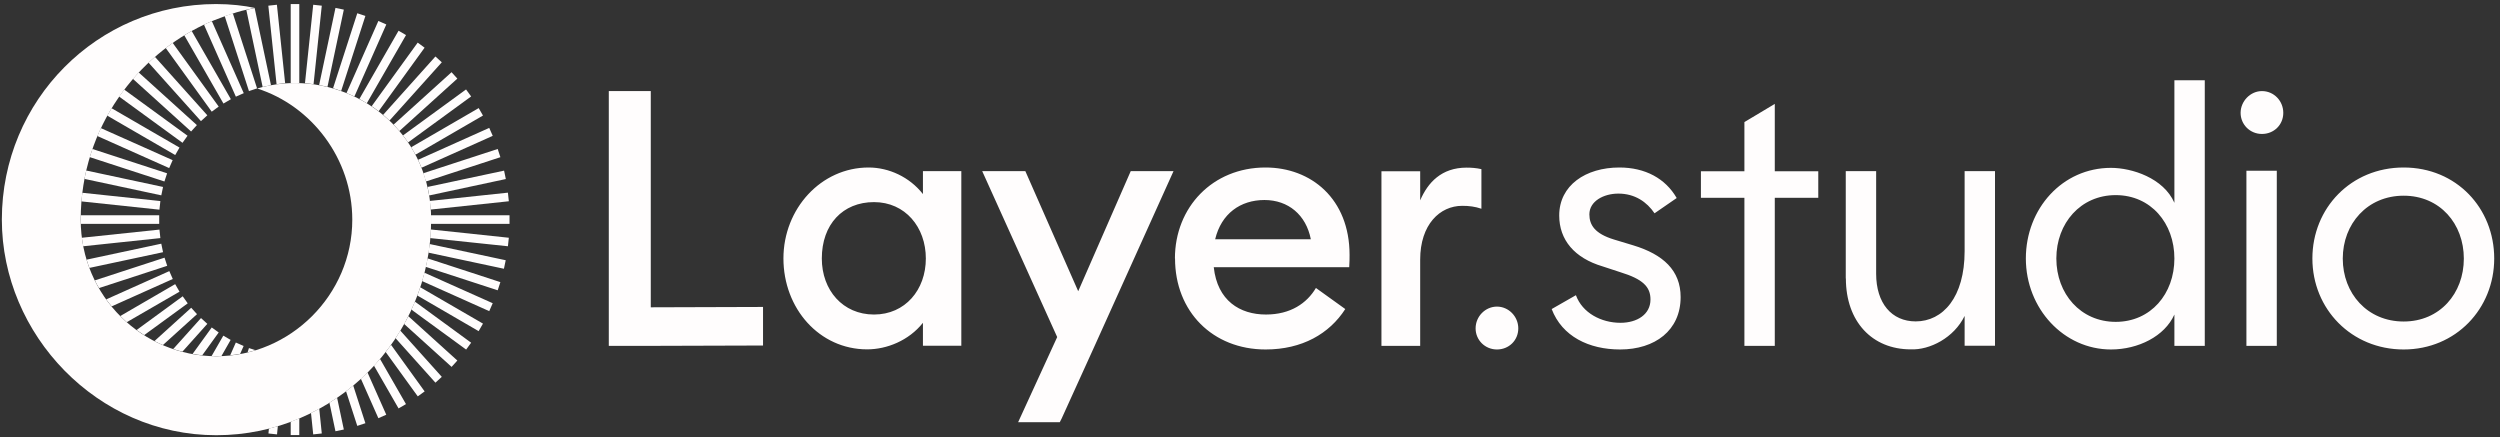 <svg width="223" height="39" viewBox="0 0 223 39" fill="none" xmlns="http://www.w3.org/2000/svg">
<rect x="0" y="0" width="223" height="39" fill="#333333" stroke="none"/>
<g clip-path="url(#clip0_193_451)">
<path d="M54.305 8.125H58.049V27.412L68.062 27.38V30.82L58.049 30.851H54.305V8.125ZM69.882 23.057C69.882 18.61 73.244 14.941 77.475 14.941C79.285 14.941 81.126 15.783 82.326 17.311V15.264H85.75V30.841H82.326V28.794C81.064 30.384 79.099 31.163 77.351 31.163C73.089 31.163 69.882 27.526 69.882 23.047M77.961 28.056C80.743 28.056 82.585 25.853 82.585 23.057C82.585 20.262 80.743 18.028 77.961 18.028C75.178 18.028 73.306 20.013 73.306 23.057C73.306 25.884 75.178 28.056 77.961 28.056ZM94.304 30.072L87.612 15.264H91.46L96.176 25.977L100.862 15.264H104.679L97.573 31.007L94.697 37.336L94.532 37.658H90.818L94.304 30.061V30.072ZM104.803 23.057C104.803 18.485 108.165 14.941 112.882 14.941C116.957 14.941 120.381 17.737 120.381 22.735C120.381 23.057 120.381 23.348 120.35 23.837H108.268C108.589 26.819 110.596 28.056 112.923 28.056C115.116 28.056 116.574 27.048 117.381 25.686L119.998 27.567C118.581 29.77 116.15 31.173 112.892 31.173C108.175 31.173 104.813 27.796 104.813 23.057M116.926 21.343C116.502 19.171 114.919 17.841 112.788 17.841C110.658 17.841 108.941 19.046 108.392 21.343H116.926ZM123.225 15.274H126.68V17.872C127.363 16.282 128.583 14.952 130.818 14.952C131.242 14.952 131.687 14.983 132.142 15.087V18.62C131.562 18.423 131.045 18.36 130.425 18.36C128.449 18.36 126.68 20.013 126.68 23.161V30.851H123.225V15.274ZM131.624 29.292C131.624 28.222 132.493 27.349 133.528 27.349C134.562 27.349 135.431 28.222 135.431 29.292C135.431 30.363 134.593 31.173 133.528 31.173C132.462 31.173 131.624 30.332 131.624 29.292ZM138.41 27.567L140.572 26.331C141.151 27.921 142.837 28.794 144.544 28.794C146.033 28.794 147.223 28.045 147.223 26.715C147.223 25.583 146.54 24.897 144.544 24.284L142.961 23.764C140.437 23.016 139.082 21.395 139.082 19.223C139.082 16.532 141.441 14.941 144.451 14.941C146.747 14.941 148.557 15.918 149.561 17.664L147.585 19.026C146.902 18.017 145.837 17.269 144.358 17.269C143.034 17.269 141.772 17.955 141.772 19.119C141.772 20.065 142.258 20.844 143.965 21.364L145.682 21.883C148.361 22.694 149.912 24.128 149.912 26.497C149.912 29.48 147.616 31.173 144.513 31.173C141.73 31.173 139.341 30.009 138.41 27.567ZM155.601 17.643H151.722V15.274H155.601V10.889L158.311 9.268V15.274H162.19V17.643H158.311V30.851H155.601V17.643ZM164.642 24.845V15.264H167.352V24.419C167.352 27.048 168.738 28.669 170.879 28.669C173.3 28.669 175.244 26.528 175.244 22.403V15.264H177.954V30.841H175.244V28.18C174.303 30.124 172.141 31.236 170.434 31.163C167.011 31.163 164.652 28.7 164.652 24.834M180.706 23.057C180.706 18.61 183.964 14.973 188.298 14.973C190.17 14.973 192.984 15.877 193.956 18.09V7.158H196.666V30.851H193.956V28.056C193.087 29.999 190.729 31.173 188.298 31.173C184.098 31.173 180.706 27.536 180.706 23.057ZM188.722 28.71C191.856 28.71 193.956 26.206 193.956 23.057C193.956 19.909 191.856 17.404 188.722 17.404C185.588 17.404 183.426 19.909 183.426 23.057C183.426 26.206 185.588 28.71 188.722 28.71ZM201.766 8.125C202.831 8.125 203.669 8.998 203.669 10.068C203.669 11.138 202.831 11.949 201.766 11.949C200.7 11.949 199.862 11.107 199.862 10.068C199.862 9.029 200.731 8.125 201.766 8.125ZM200.38 15.232H203.09V30.851H200.38V15.232ZM206.265 23.057C206.265 18.579 209.689 14.941 214.406 14.941C219.123 14.941 222.484 18.579 222.484 23.057C222.484 27.536 219.06 31.173 214.406 31.173C209.751 31.173 206.265 27.567 206.265 23.057ZM214.406 28.679C217.633 28.679 219.774 26.175 219.774 23.068C219.774 19.961 217.643 17.456 214.406 17.456C211.168 17.456 208.975 19.961 208.975 23.068C208.975 26.175 211.168 28.679 214.406 28.679Z" fill="#FFFDFD"/>
<path d="M23.987 38.228C24.256 38.166 24.514 38.083 24.783 38.01L24.711 38.748L23.945 38.665L23.987 38.228ZM25.931 38.81H26.697V37.314C26.448 37.418 26.19 37.522 25.931 37.615V38.81ZM27.938 38.748L28.703 38.665L28.476 36.452C28.238 36.587 27.99 36.711 27.741 36.836L27.938 38.748ZM29.924 38.468L30.669 38.312L30.069 35.475C29.841 35.631 29.614 35.776 29.386 35.922L29.924 38.478V38.468ZM31.869 37.989L32.593 37.751L31.506 34.384C31.3 34.56 31.082 34.727 30.865 34.893L31.869 37.989ZM33.751 37.304L34.455 36.992L32.779 33.22C32.582 33.407 32.386 33.604 32.189 33.781L33.751 37.304ZM35.551 36.431L36.213 36.046L33.896 32.014C33.72 32.222 33.544 32.42 33.358 32.617L35.551 36.431ZM37.258 35.36L37.878 34.914L34.879 30.757C34.724 30.975 34.558 31.193 34.403 31.401L37.268 35.36H37.258ZM38.84 34.134L39.409 33.615L35.706 29.489C35.572 29.718 35.427 29.946 35.282 30.165L38.84 34.134ZM40.278 32.731L40.795 32.16L36.42 28.201C36.306 28.44 36.182 28.668 36.047 28.897L40.288 32.731H40.278ZM41.571 31.193L42.026 30.57L37.009 26.902C36.906 27.141 36.803 27.38 36.699 27.619L41.581 31.183L41.571 31.193ZM42.699 29.531L43.081 28.866L37.485 25.623C37.403 25.873 37.32 26.122 37.227 26.361L42.699 29.541V29.531ZM43.64 27.754L43.95 27.047L37.858 24.325C37.796 24.574 37.723 24.823 37.651 25.073L43.64 27.754ZM44.395 25.894L44.633 25.166L38.137 23.046C38.096 23.296 38.044 23.555 37.982 23.805L44.395 25.894ZM44.953 23.961L45.109 23.213L38.323 21.768C38.292 22.028 38.261 22.277 38.22 22.537L44.943 23.971L44.953 23.961ZM45.305 21.976L45.388 21.207L38.426 20.469C38.416 20.729 38.395 20.978 38.375 21.238L45.305 21.966V21.976ZM38.447 19.97H45.45V19.201H38.447C38.447 19.326 38.447 19.461 38.447 19.586C38.447 19.711 38.447 19.846 38.447 19.97ZM45.388 17.954L45.305 17.185L38.344 17.923C38.375 18.173 38.395 18.432 38.416 18.692L45.377 17.954H45.388ZM45.119 15.97L44.964 15.221L38.137 16.676C38.199 16.926 38.24 17.175 38.282 17.435L45.119 15.97ZM44.633 14.016L44.395 13.289L37.764 15.45C37.847 15.689 37.92 15.938 37.992 16.188L44.623 14.026L44.633 14.016ZM43.95 12.114L43.64 11.408L37.289 14.255C37.403 14.484 37.496 14.723 37.599 14.962L43.961 12.114H43.95ZM43.081 10.306L42.699 9.641L36.678 13.133C36.813 13.351 36.937 13.569 37.061 13.798L43.081 10.306ZM42.026 8.602L41.571 7.978L35.944 12.083C36.099 12.281 36.254 12.488 36.399 12.707L42.026 8.602ZM40.795 7.012L40.278 6.44L35.106 11.117C35.282 11.304 35.458 11.491 35.623 11.688L40.795 7.012ZM39.409 5.557L38.84 5.038L34.175 10.244C34.372 10.41 34.558 10.576 34.744 10.753L39.409 5.557ZM37.878 4.258L37.258 3.801L33.151 9.475C33.368 9.62 33.575 9.766 33.772 9.922L37.878 4.248V4.258ZM36.213 3.126L35.551 2.741L32.055 8.831C32.282 8.945 32.499 9.08 32.717 9.215L36.213 3.136V3.126ZM34.455 2.18L33.751 1.868L30.907 8.301C31.145 8.394 31.382 8.498 31.61 8.612L34.455 2.19V2.18ZM32.593 1.421L31.869 1.182L29.707 7.874C29.955 7.947 30.193 8.02 30.431 8.114L32.593 1.421ZM30.669 0.86L29.924 0.704L28.465 7.594C28.714 7.635 28.962 7.687 29.21 7.75L30.669 0.86ZM28.703 0.507L27.938 0.424L27.203 7.428C27.462 7.448 27.71 7.469 27.969 7.511L28.703 0.507ZM26.697 7.407V0.361H25.931V7.407C26.055 7.407 26.18 7.407 26.314 7.407C26.448 7.407 26.573 7.407 26.697 7.407ZM24.7 0.424L23.935 0.507L24.669 7.511C24.907 7.48 25.166 7.448 25.435 7.428L24.7 0.424ZM21.97 0.871L23.428 7.76C23.656 7.708 23.904 7.646 24.173 7.604L22.714 0.715C22.218 0.819 22.135 0.85 21.97 0.881M22.931 7.885L20.77 1.193C20.532 1.265 20.294 1.349 20.046 1.442L22.207 8.124L22.931 7.885ZM21.742 8.311L18.898 1.889C18.639 1.993 18.401 2.097 18.194 2.201L21.039 8.623L21.742 8.311ZM20.594 8.851L17.098 2.762C16.88 2.886 16.653 3.011 16.436 3.146L19.932 9.236L20.594 8.851ZM19.508 9.506L15.401 3.822C15.194 3.967 14.988 4.123 14.781 4.279L18.887 9.963L19.508 9.506ZM18.494 10.285L13.819 5.069C13.622 5.235 13.436 5.412 13.25 5.588L17.925 10.805L18.494 10.285ZM17.563 11.158L12.37 6.461C12.195 6.648 12.029 6.835 11.853 7.033L17.046 11.73L17.563 11.158ZM16.736 12.114L11.078 7.989C10.922 8.197 10.778 8.394 10.622 8.612L16.28 12.738L16.725 12.114H16.736ZM16.012 13.164L9.95 9.651C9.816 9.87 9.691 10.088 9.567 10.316L15.629 13.829L16.012 13.164ZM15.401 14.286L8.998 11.428C8.885 11.657 8.781 11.896 8.688 12.135L15.091 14.993L15.401 14.286ZM14.905 15.46L8.243 13.289C8.161 13.527 8.078 13.777 8.005 14.016L14.667 16.188L14.905 15.46ZM14.543 16.676L7.695 15.211C7.633 15.46 7.581 15.71 7.54 15.959L14.388 17.424L14.543 16.676ZM14.305 17.934L7.343 17.196C7.312 17.445 7.292 17.705 7.261 17.965L14.222 18.703L14.305 17.934ZM14.201 19.201H7.209C7.209 19.326 7.209 19.461 7.209 19.586C7.209 19.711 7.209 19.846 7.209 19.97H14.201V19.201ZM14.222 20.48L7.302 21.207C7.333 21.467 7.374 21.716 7.426 21.966L14.305 21.238L14.222 20.469V20.48ZM14.388 21.737L7.726 23.161C7.799 23.41 7.881 23.649 7.974 23.898L14.543 22.495L14.388 21.747V21.737ZM14.677 22.984L8.461 25.01C8.574 25.249 8.698 25.478 8.833 25.696L14.915 23.711L14.677 22.984ZM15.091 24.189L9.474 26.704C9.629 26.922 9.785 27.13 9.96 27.328L15.412 24.886L15.101 24.179L15.091 24.189ZM15.629 25.343L10.726 28.19C10.912 28.377 11.109 28.564 11.305 28.741L16.012 26.018L15.629 25.353V25.343ZM16.291 26.434L12.184 29.437C12.402 29.593 12.629 29.749 12.857 29.894L16.746 27.058L16.301 26.434H16.291ZM17.056 27.452L13.777 30.424C14.025 30.549 14.274 30.674 14.532 30.778L17.573 28.024L17.056 27.452ZM17.925 28.377L15.453 31.131C15.722 31.224 15.991 31.297 16.27 31.37L18.494 28.886L17.925 28.367V28.377ZM18.887 29.209L17.18 31.567C17.46 31.619 17.749 31.661 18.039 31.692L19.508 29.655L18.887 29.209ZM19.922 29.936L18.877 31.755C19.011 31.755 19.156 31.755 19.291 31.755C19.446 31.755 19.601 31.755 19.756 31.755L20.573 30.32L19.911 29.936H19.922ZM21.039 30.549L20.532 31.692C20.832 31.661 21.132 31.619 21.421 31.567L21.732 30.861L21.028 30.549H21.039ZM22.083 31.432C22.321 31.38 22.559 31.308 22.787 31.235L22.207 31.048L22.083 31.432Z" fill="#FFFDFD"/>
<path d="M0.165 19.586C0.165 8.945 8.699 0.361 19.28 0.361C20.563 0.361 21.825 0.507 22.715 0.704C22.218 0.808 22.135 0.839 21.97 0.871C20.977 1.078 19.229 1.712 18.194 2.201C12.464 4.902 7.199 11.158 7.199 19.596C7.199 26.455 12.733 31.775 19.301 31.775C25.869 31.775 31.424 26.33 31.424 19.596C31.424 14.151 27.783 9.433 22.942 7.895L23.428 7.76C24.142 7.584 25.114 7.407 26.325 7.407C32.489 7.407 38.458 12.187 38.458 19.596C38.458 30.165 29.883 38.821 19.291 38.821C8.699 38.821 0.165 29.863 0.165 19.586Z" fill="#FFFDFD"/>
</g>
<defs>
<clipPath id="clip0_193_451">
<rect width="222.319" height="38.459" fill="white" transform="translate(0.165 0.361)"/>
</clipPath>
</defs>
</svg>
